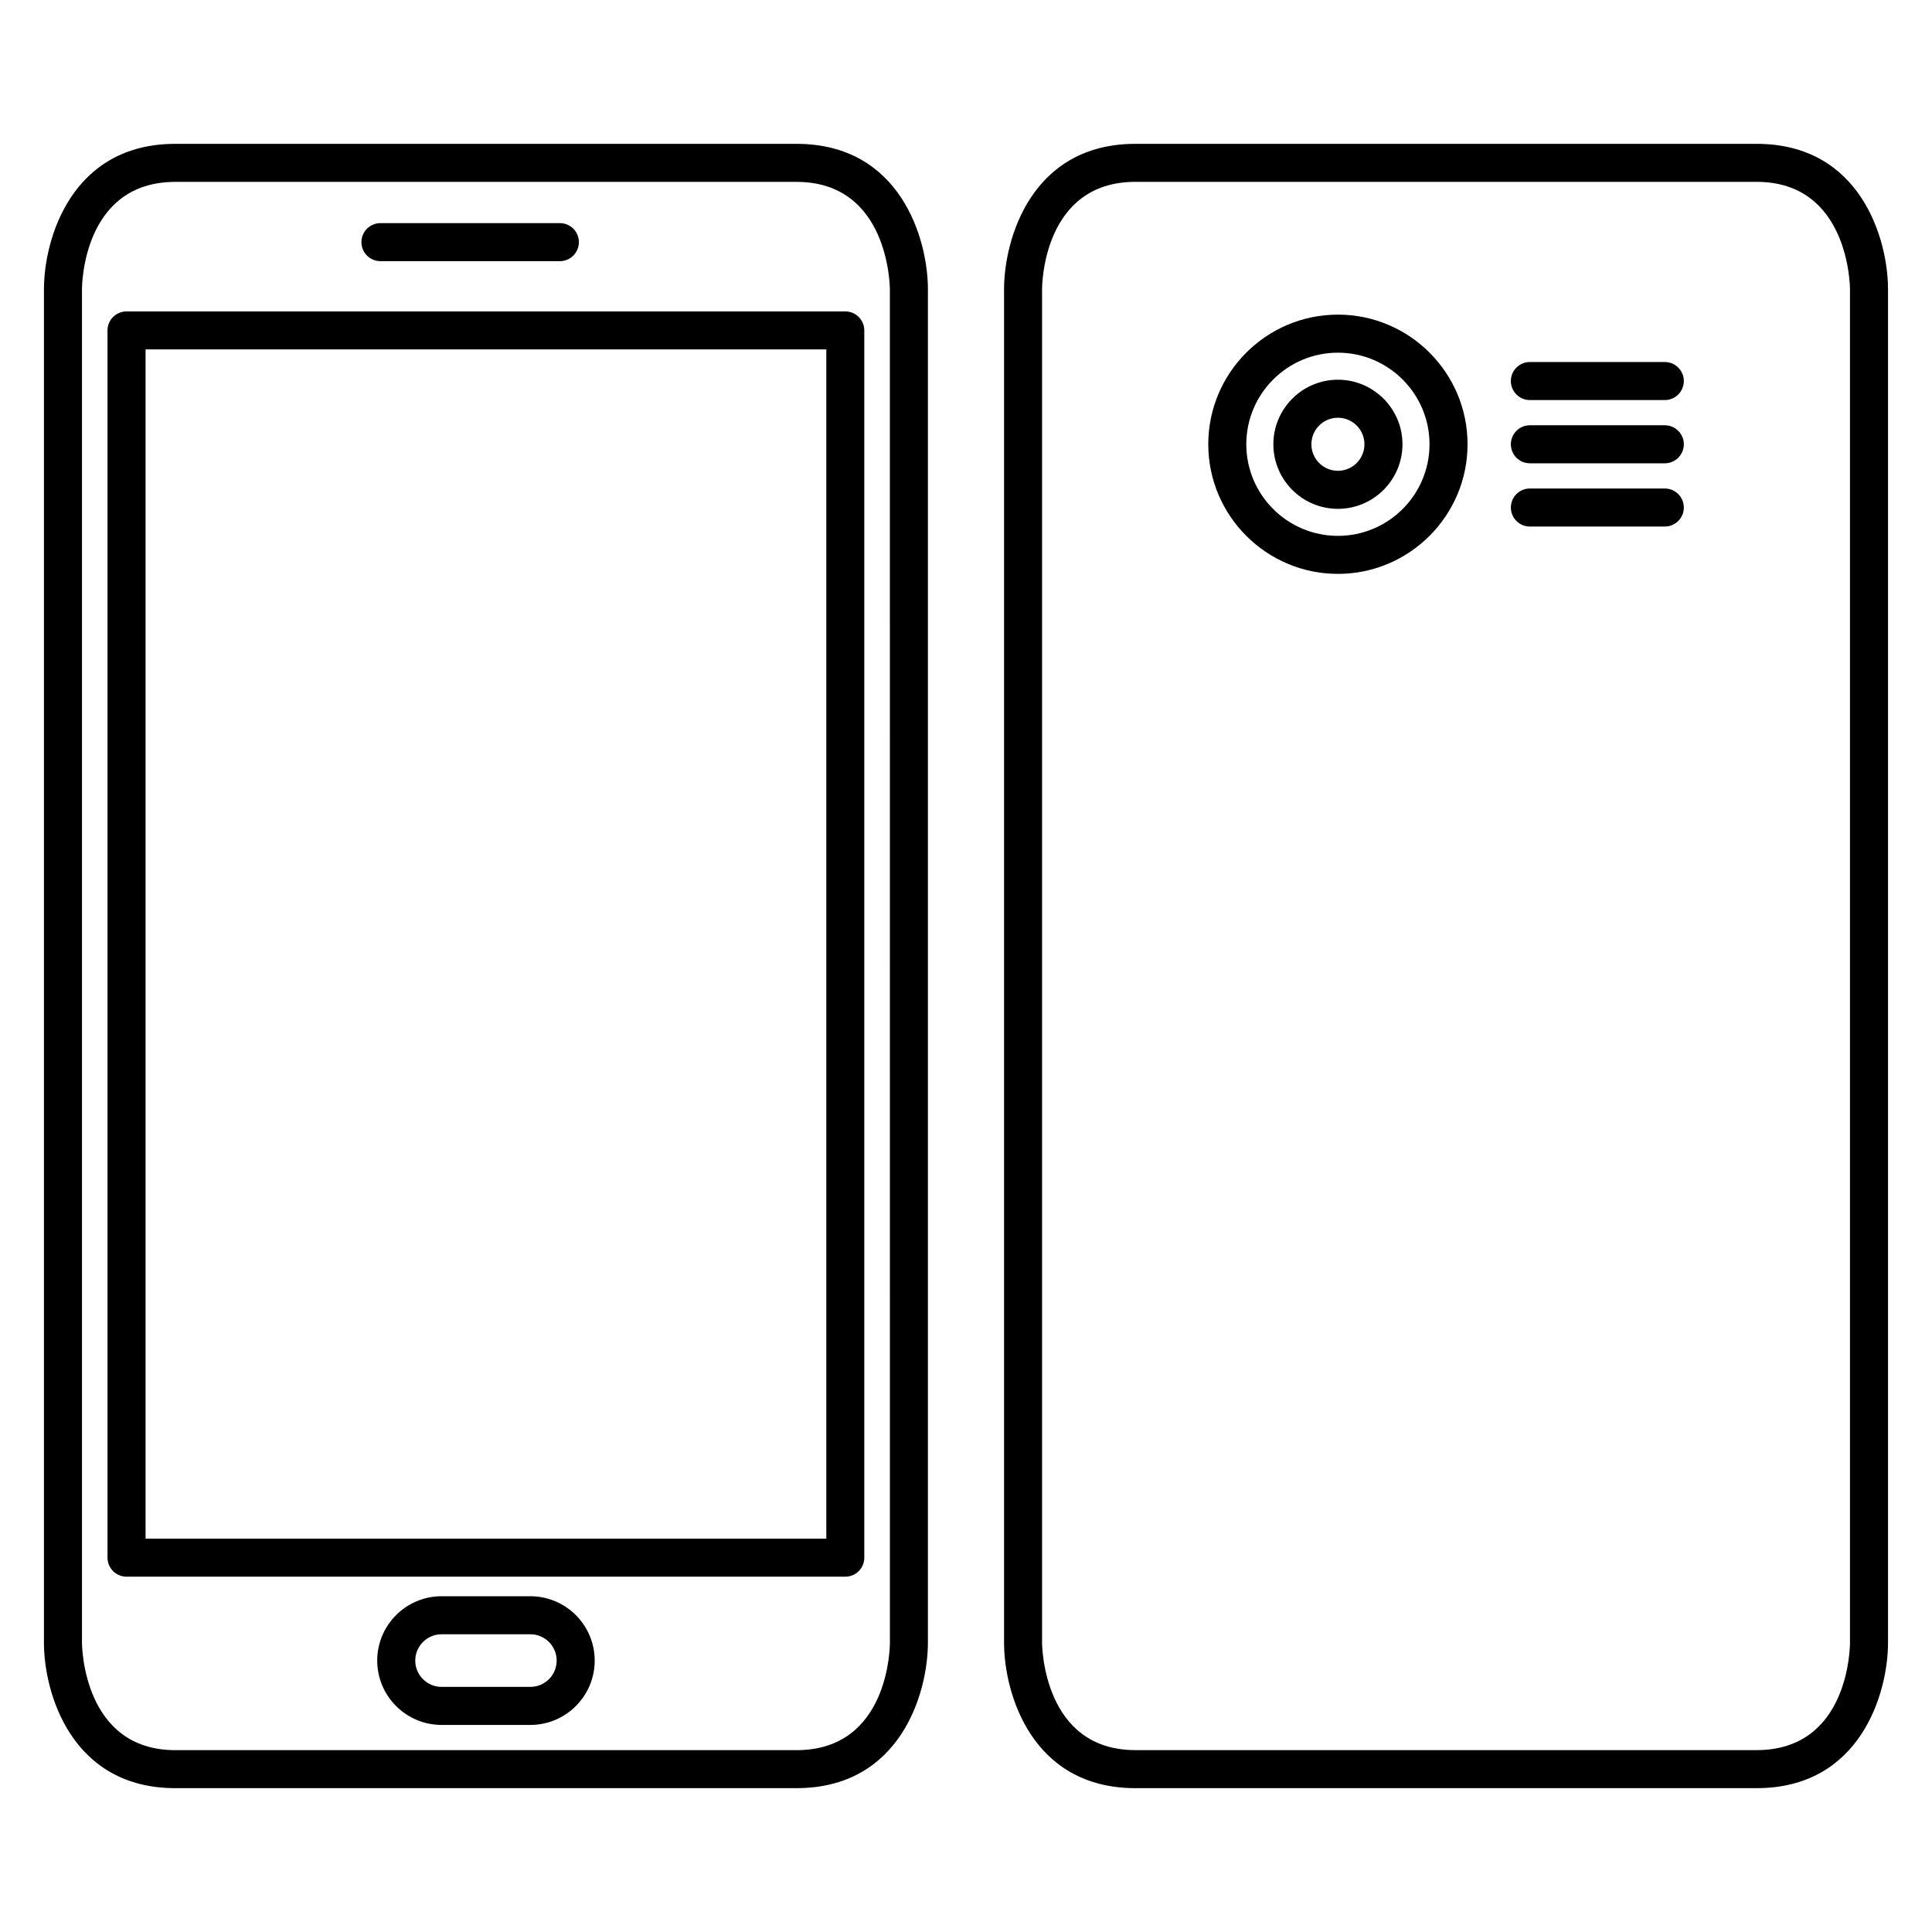 <?xml version="1.0" encoding="UTF-8"?>
<!-- Uploaded to: SVG Repo, www.svgrepo.com, Generator: SVG Repo Mixer Tools -->
<svg fill="#000000" width="800px" height="800px" version="1.1" viewBox="144 144 512 512" xmlns="http://www.w3.org/2000/svg">
 <g>
  <path d="m355.09 182.12h-164.62c-27.543 0-34.824 25.223-34.824 38.555v358.65c0 13.336 7.281 38.555 34.824 38.555h164.61c27.543 0 34.824-25.223 34.824-38.555l0.004-358.65c0-13.336-7.281-38.555-34.824-38.555zm24.746 397.21c0 1.16-0.281 28.48-24.746 28.48h-164.62c-24.32 0-24.742-27.332-24.746-28.48v-358.65c0-1.164 0.281-28.48 24.746-28.48h164.61c24.32 0 24.742 27.332 24.746 28.48z"/>
  <path d="m244.82 213.21h47.555c2.781 0 5.039-2.258 5.039-5.039s-2.258-5.039-5.039-5.039h-47.555c-2.781 0-5.039 2.258-5.039 5.039s2.258 5.039 5.039 5.039z"/>
  <path d="m368.02 226.53h-190.49c-2.781 0-5.039 2.258-5.039 5.039v325.23c0 2.785 2.258 5.039 5.039 5.039h190.48c2.781 0 5.039-2.254 5.039-5.039v-325.23c0-2.781-2.254-5.039-5.035-5.039zm-5.039 325.23h-180.41v-315.16h180.41z"/>
  <path d="m284.55 567.02h-23.531c-9.402 0-17.051 7.648-17.051 17.051 0 9.402 7.648 17.051 17.051 17.051h23.531c9.402 0 17.051-7.648 17.051-17.051-0.004-9.402-7.652-17.051-17.051-17.051zm0 24.023h-23.531c-3.844 0-6.973-3.129-6.973-6.973s3.129-6.973 6.973-6.973h23.531c3.844 0 6.973 3.129 6.973 6.973s-3.125 6.973-6.973 6.973z"/>
  <path d="m609.52 182.12h-164.62c-27.543 0-34.816 25.223-34.816 38.555v358.65c0 13.336 7.273 38.555 34.816 38.555h164.62c27.547 0 34.824-25.223 34.824-38.555v-358.65c0-13.336-7.277-38.555-34.824-38.555zm24.746 397.2c0 1.16-0.281 28.48-24.746 28.48h-164.62c-24.312 0-24.738-27.332-24.742-28.48v-358.65c0-1.164 0.281-28.48 24.742-28.48h164.62c24.32 0 24.742 27.332 24.746 28.48z"/>
  <path d="m585.19 239.94h-35.758c-2.785 0-5.039 2.258-5.039 5.039s2.254 5.039 5.039 5.039h35.762c2.785 0 5.039-2.258 5.039-5.039-0.004-2.781-2.254-5.039-5.043-5.039z"/>
  <path d="m585.19 256.7h-35.758c-2.785 0-5.039 2.258-5.039 5.039s2.254 5.039 5.039 5.039h35.762c2.785 0 5.039-2.258 5.039-5.039-0.004-2.781-2.254-5.039-5.043-5.039z"/>
  <path d="m585.19 273.46h-35.758c-2.785 0-5.039 2.258-5.039 5.039s2.254 5.039 5.039 5.039h35.762c2.785 0 5.039-2.258 5.039-5.039-0.004-2.781-2.254-5.039-5.043-5.039z"/>
  <path d="m498.56 227.38c-18.941 0-34.355 15.41-34.355 34.352 0 18.938 15.418 34.352 34.355 34.352s34.355-15.41 34.355-34.352-15.41-34.352-34.355-34.352zm0 58.629c-13.387 0-24.277-10.891-24.277-24.273 0-13.383 10.891-24.273 24.277-24.273 13.387 0 24.277 10.891 24.277 24.273 0 13.383-10.887 24.273-24.277 24.273z"/>
  <path d="m498.56 244.63c-9.43 0-17.105 7.672-17.105 17.109s7.668 17.109 17.105 17.109 17.109-7.672 17.109-17.109-7.68-17.109-17.109-17.109zm0 24.137c-3.875 0-7.027-3.152-7.027-7.031s3.152-7.031 7.027-7.031c3.879 0 7.031 3.152 7.031 7.031 0.004 3.879-3.156 7.031-7.031 7.031z"/>
 </g>
</svg>